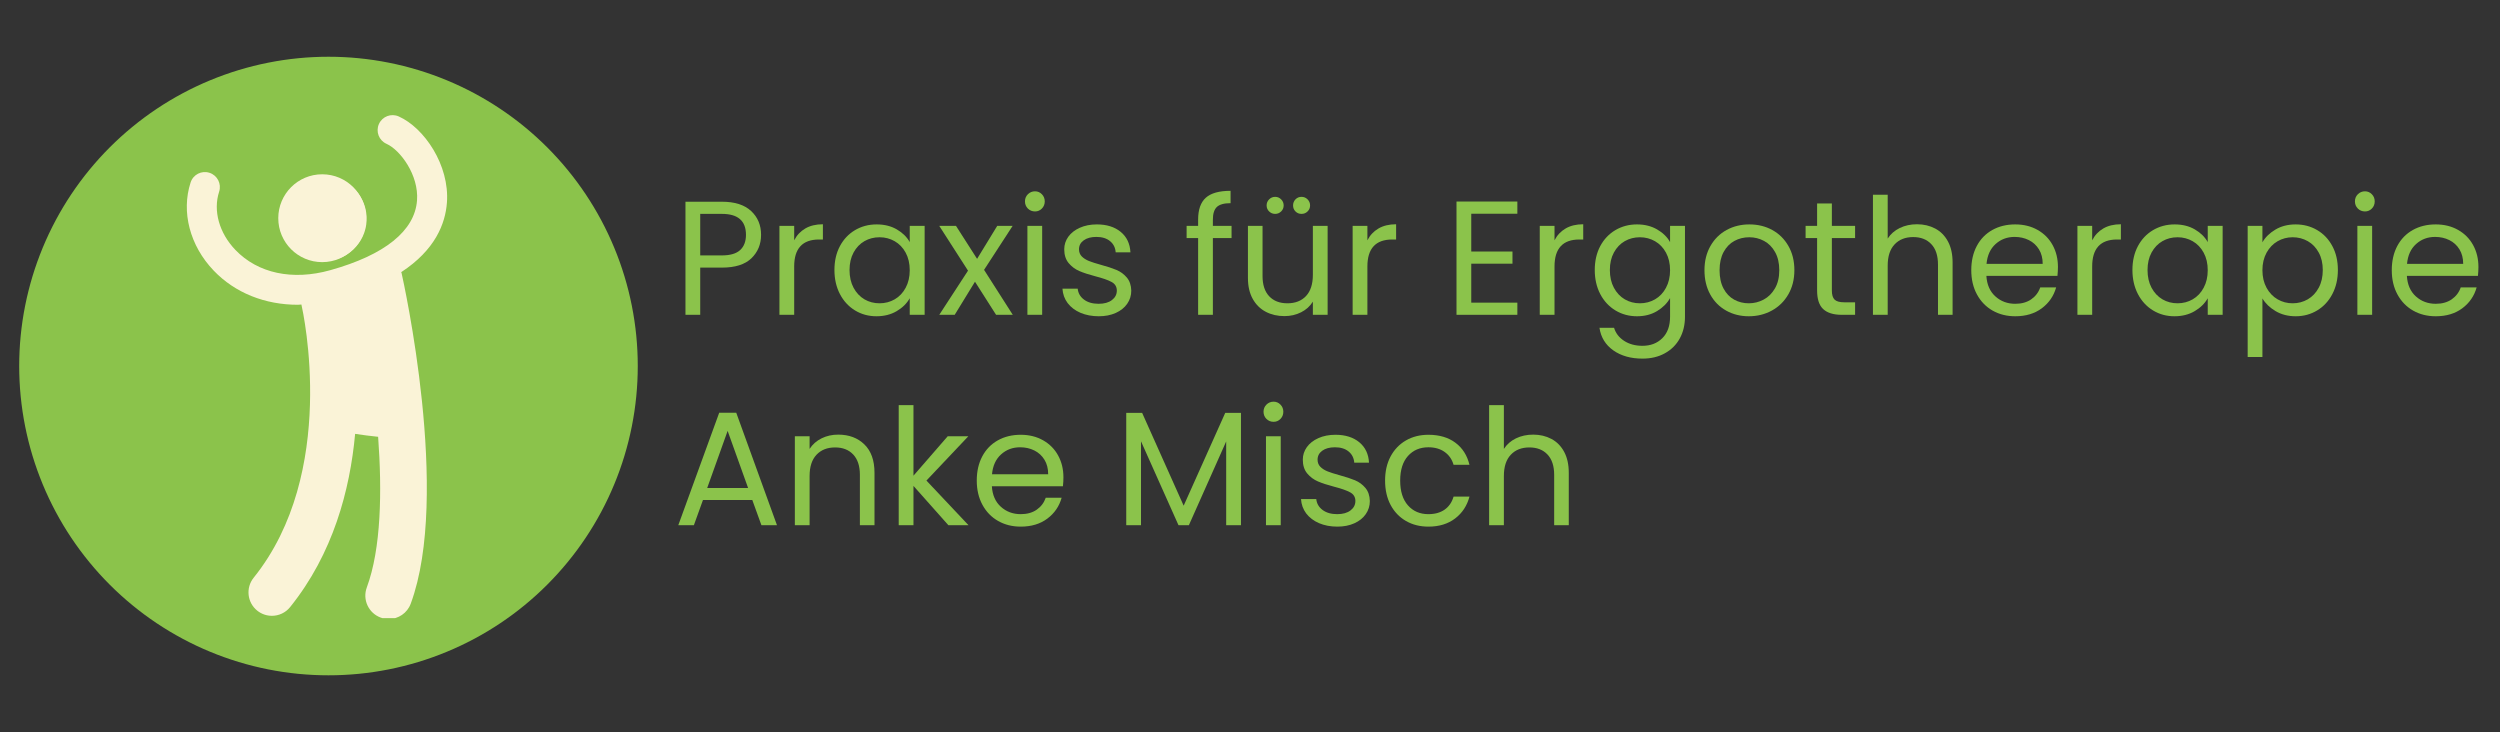 <svg version="1.0" preserveAspectRatio="xMidYMid meet" height="400" viewBox="0 0 1024.5 300" zoomAndPan="magnify" width="1366" xmlns:xlink="http://www.w3.org/1999/xlink" xmlns="http://www.w3.org/2000/svg"><rect x="0" y="0" width="1024.5" height="300" fill="#333333" stroke="none"/><defs><g></g><clipPath id="62abd6096e"><path clip-rule="nonzero" d="M 7.867 23.254 L 261.746 23.254 L 261.746 277 L 7.867 277 Z M 7.867 23.254"></path></clipPath><clipPath id="b2a1b7ff0d"><path clip-rule="nonzero" d="M 76 47 L 184 47 L 184 253.301 L 76 253.301 Z M 76 47"></path></clipPath><clipPath id="b41747ebbb"><path clip-rule="nonzero" d="M 114.035 71.422 L 150.035 71.422 L 150.035 107.422 L 114.035 107.422 Z M 114.035 71.422"></path></clipPath><clipPath id="c3f3c942a7"><path clip-rule="nonzero" d="M 132.035 71.422 C 122.094 71.422 114.035 79.48 114.035 89.422 C 114.035 99.363 122.094 107.422 132.035 107.422 C 141.977 107.422 150.035 99.363 150.035 89.422 C 150.035 79.48 141.977 71.422 132.035 71.422 Z M 132.035 71.422"></path></clipPath></defs><g clip-path="url(#62abd6096e)"><path fill-rule="nonzero" fill-opacity="1" d="M 261.355 150 C 261.355 152.074 261.305 154.145 261.203 156.219 C 261.102 158.289 260.949 160.355 260.746 162.422 C 260.543 164.484 260.289 166.543 259.984 168.594 C 259.68 170.648 259.324 172.691 258.922 174.727 C 258.516 176.758 258.062 178.781 257.559 180.793 C 257.055 182.809 256.5 184.805 255.898 186.789 C 255.297 188.773 254.645 190.746 253.949 192.695 C 253.25 194.648 252.504 196.586 251.707 198.5 C 250.914 200.418 250.074 202.312 249.188 204.188 C 248.301 206.062 247.367 207.914 246.391 209.746 C 245.414 211.574 244.391 213.379 243.324 215.156 C 242.258 216.938 241.148 218.688 239.996 220.414 C 238.844 222.137 237.648 223.832 236.414 225.5 C 235.18 227.164 233.902 228.801 232.586 230.402 C 231.27 232.008 229.918 233.578 228.523 235.113 C 227.129 236.652 225.699 238.152 224.234 239.621 C 222.766 241.086 221.266 242.516 219.73 243.91 C 218.191 245.301 216.621 246.656 215.02 247.973 C 213.414 249.289 211.781 250.566 210.113 251.801 C 208.449 253.035 206.754 254.23 205.027 255.383 C 203.305 256.535 201.551 257.645 199.773 258.711 C 197.992 259.777 196.188 260.801 194.359 261.777 C 192.531 262.754 190.676 263.688 188.801 264.574 C 186.926 265.461 185.031 266.301 183.113 267.094 C 181.199 267.887 179.266 268.637 177.312 269.332 C 175.359 270.031 173.391 270.684 171.402 271.285 C 169.418 271.887 167.422 272.441 165.41 272.945 C 163.398 273.449 161.375 273.902 159.34 274.309 C 157.305 274.711 155.262 275.066 153.211 275.371 C 151.156 275.676 149.102 275.93 147.035 276.133 C 144.973 276.336 142.902 276.488 140.832 276.59 C 138.758 276.691 136.688 276.742 134.613 276.742 C 132.539 276.742 130.465 276.691 128.395 276.59 C 126.32 276.488 124.254 276.336 122.188 276.133 C 120.125 275.93 118.066 275.676 116.016 275.371 C 113.965 275.066 111.922 274.711 109.887 274.309 C 107.852 273.902 105.828 273.449 103.816 272.945 C 101.805 272.441 99.805 271.887 97.82 271.285 C 95.836 270.684 93.867 270.031 91.914 269.332 C 89.961 268.637 88.027 267.887 86.109 267.094 C 84.191 266.301 82.297 265.461 80.422 264.574 C 78.547 263.688 76.695 262.754 74.867 261.777 C 73.035 260.801 71.23 259.777 69.453 258.711 C 67.672 257.645 65.922 256.535 64.195 255.383 C 62.473 254.23 60.777 253.035 59.109 251.801 C 57.445 250.566 55.809 249.289 54.207 247.973 C 52.602 246.656 51.031 245.301 49.496 243.91 C 47.961 242.516 46.457 241.086 44.992 239.621 C 43.523 238.152 42.094 236.652 40.699 235.113 C 39.309 233.578 37.953 232.008 36.637 230.402 C 35.32 228.801 34.047 227.164 32.809 225.5 C 31.574 223.832 30.379 222.137 29.227 220.414 C 28.074 218.688 26.965 216.938 25.898 215.156 C 24.832 213.379 23.812 211.574 22.832 209.746 C 21.855 207.914 20.922 206.062 20.035 204.188 C 19.148 202.312 18.309 200.418 17.516 198.5 C 16.723 196.586 15.977 194.648 15.277 192.695 C 14.578 190.746 13.93 188.773 13.324 186.789 C 12.723 184.805 12.172 182.809 11.668 180.793 C 11.164 178.781 10.707 176.758 10.305 174.727 C 9.898 172.691 9.543 170.648 9.238 168.594 C 8.934 166.543 8.684 164.484 8.477 162.422 C 8.273 160.355 8.121 158.289 8.02 156.219 C 7.918 154.145 7.867 152.074 7.867 150 C 7.867 147.926 7.918 145.852 8.02 143.781 C 8.121 141.707 8.273 139.641 8.477 137.574 C 8.684 135.512 8.934 133.453 9.238 131.402 C 9.543 129.348 9.898 127.305 10.305 125.273 C 10.707 123.238 11.164 121.215 11.668 119.203 C 12.172 117.191 12.723 115.191 13.324 113.207 C 13.93 111.223 14.578 109.254 15.277 107.301 C 15.977 105.348 16.723 103.41 17.516 101.496 C 18.309 99.578 19.148 97.684 20.035 95.809 C 20.922 93.934 21.855 92.082 22.832 90.25 C 23.812 88.422 24.832 86.617 25.898 84.84 C 26.965 83.059 28.074 81.309 29.227 79.582 C 30.379 77.859 31.574 76.164 32.809 74.496 C 34.047 72.832 35.32 71.195 36.637 69.594 C 37.953 67.988 39.309 66.418 40.699 64.883 C 42.094 63.344 43.523 61.844 44.992 60.375 C 46.457 58.91 47.961 57.48 49.496 56.086 C 51.031 54.695 52.602 53.34 54.207 52.023 C 55.809 50.707 57.445 49.434 59.109 48.195 C 60.777 46.961 62.473 45.766 64.195 44.613 C 65.922 43.461 67.672 42.352 69.453 41.285 C 71.23 40.219 73.035 39.199 74.867 38.219 C 76.695 37.242 78.547 36.309 80.422 35.422 C 82.297 34.535 84.191 33.695 86.109 32.902 C 88.027 32.109 89.961 31.363 91.914 30.664 C 93.867 29.965 95.836 29.312 97.82 28.711 C 99.805 28.109 101.805 27.555 103.816 27.051 C 105.828 26.547 107.852 26.094 109.887 25.691 C 111.922 25.285 113.965 24.93 116.016 24.625 C 118.066 24.32 120.125 24.066 122.188 23.863 C 124.254 23.66 126.32 23.508 128.395 23.406 C 130.465 23.305 132.539 23.254 134.613 23.254 C 136.688 23.254 138.758 23.305 140.832 23.406 C 142.902 23.508 144.973 23.66 147.035 23.863 C 149.102 24.066 151.156 24.32 153.211 24.625 C 155.262 24.93 157.305 25.285 159.34 25.691 C 161.375 26.094 163.398 26.547 165.41 27.051 C 167.422 27.555 169.418 28.109 171.402 28.711 C 173.391 29.312 175.359 29.965 177.312 30.664 C 179.266 31.363 181.199 32.109 183.113 32.902 C 185.031 33.695 186.926 34.535 188.801 35.422 C 190.676 36.309 192.531 37.242 194.359 38.219 C 196.188 39.199 197.992 40.219 199.773 41.285 C 201.551 42.352 203.305 43.461 205.027 44.613 C 206.754 45.766 208.449 46.961 210.113 48.195 C 211.781 49.434 213.414 50.707 215.02 52.023 C 216.621 53.34 218.191 54.695 219.73 56.086 C 221.266 57.48 222.766 58.91 224.234 60.375 C 225.699 61.844 227.129 63.344 228.523 64.883 C 229.918 66.418 231.27 67.988 232.586 69.594 C 233.902 71.195 235.18 72.832 236.414 74.496 C 237.648 76.164 238.844 77.859 239.996 79.582 C 241.148 81.309 242.258 83.059 243.324 84.84 C 244.391 86.617 245.414 88.422 246.391 90.25 C 247.367 92.082 248.301 93.934 249.188 95.809 C 250.074 97.684 250.914 99.578 251.707 101.496 C 252.504 103.41 253.25 105.348 253.949 107.301 C 254.645 109.254 255.297 111.223 255.898 113.207 C 256.5 115.191 257.055 117.191 257.559 119.203 C 258.062 121.215 258.516 123.238 258.922 125.273 C 259.324 127.305 259.68 129.348 259.984 131.402 C 260.289 133.453 260.543 135.512 260.746 137.574 C 260.949 139.641 261.102 141.707 261.203 143.781 C 261.305 145.852 261.355 147.926 261.355 150 Z M 261.355 150" fill="#8bc34b"></path></g><path fill-rule="nonzero" fill-opacity="1" d="M 115.727 90.637 C 116.281 100.164 124.457 107.434 133.98 106.875 C 143.508 106.316 150.777 98.145 150.223 88.617 C 149.664 79.094 141.488 71.824 131.961 72.379 C 122.438 72.938 115.168 81.109 115.727 90.637 Z M 144.402 90.523 C 143.723 94.164 141.238 97.383 137.539 98.809 C 133.84 100.238 129.84 99.52 126.891 97.277 Z M 144.402 90.523" fill="#faf3d7"></path><g clip-path="url(#b2a1b7ff0d)"><path fill-rule="nonzero" fill-opacity="1" d="M 163.395 47.715 C 160.289 46.336 156.668 47.715 155.281 50.824 C 153.898 53.922 155.289 57.555 158.383 58.934 C 164 61.438 171.672 71.719 170.898 82.117 C 169.984 94.598 157.68 104.492 135.324 110.73 C 119.848 115.051 105.668 112.023 96.461 102.414 C 89.816 95.48 87.266 86.34 89.801 78.559 C 90.852 75.332 89.09 71.863 85.863 70.816 C 82.602 69.762 79.168 71.527 78.117 74.754 C 74.18 86.852 77.812 100.707 87.59 110.914 C 96.355 120.062 108.617 124.895 122.09 124.895 C 122.559 124.895 123.047 124.805 123.516 124.793 C 124.309 128.281 138.586 193.68 103.953 236.746 C 100.629 240.875 101.281 246.918 105.414 250.238 C 107.184 251.664 109.312 252.359 111.422 252.359 C 114.23 252.359 117.016 251.133 118.902 248.773 C 136.527 226.863 143.422 200.773 145.531 177.797 C 148.672 178.285 151.914 178.691 154.957 178.996 C 156.594 201.309 156.215 224.805 150.316 240.734 C 148.473 245.707 151.004 251.23 155.977 253.07 C 157.078 253.477 158.203 253.672 159.312 253.672 C 163.215 253.672 166.879 251.273 168.312 247.402 C 184.773 202.977 165.387 115.559 164.555 111.859 C 164.527 111.738 164.441 111.652 164.41 111.535 C 178.316 102.461 182.516 91.688 183.152 83.027 C 184.285 67.68 173.848 52.379 163.395 47.715 Z M 163.395 47.715" fill="#faf3d7"></path></g><g clip-path="url(#b41747ebbb)"><g clip-path="url(#c3f3c942a7)"><path fill-rule="nonzero" fill-opacity="1" d="M 114.035 71.422 L 150.035 71.422 L 150.035 107.422 L 114.035 107.422 Z M 114.035 71.422" fill="#faf3d7"></path></g></g><g fill-opacity="1" fill="#8bc34b"><g transform="translate(275.778, 129.01)"><g><path d="M 36.109 -32.781 C 36.109 -28.926 34.789 -25.723 32.156 -23.172 C 29.52 -20.617 25.492 -19.344 20.078 -19.344 L 11.172 -19.344 L 11.172 0 L 5.125 0 L 5.125 -46.344 L 20.078 -46.344 C 25.316 -46.344 29.297 -45.078 32.016 -42.547 C 34.742 -40.023 36.109 -36.77 36.109 -32.781 Z M 20.078 -24.344 C 23.453 -24.344 25.938 -25.07 27.531 -26.531 C 29.125 -28 29.922 -30.082 29.922 -32.781 C 29.922 -38.5 26.641 -41.359 20.078 -41.359 L 11.172 -41.359 L 11.172 -24.344 Z M 20.078 -24.344"></path></g></g></g><g fill-opacity="1" fill="#8bc34b"><g transform="translate(314.285, 129.01)"><g><path d="M 11.172 -30.531 C 12.234 -32.613 13.75 -34.227 15.719 -35.375 C 17.695 -36.531 20.102 -37.109 22.938 -37.109 L 22.938 -30.859 L 21.344 -30.859 C 14.562 -30.859 11.172 -27.176 11.172 -19.812 L 11.172 0 L 5.125 0 L 5.125 -36.438 L 11.172 -36.438 Z M 11.172 -30.531"></path></g></g></g><g fill-opacity="1" fill="#8bc34b"><g transform="translate(339.092, 129.01)"><g><path d="M 2.859 -18.359 C 2.859 -22.078 3.609 -25.344 5.109 -28.156 C 6.617 -30.977 8.691 -33.164 11.328 -34.719 C 13.973 -36.27 16.914 -37.047 20.156 -37.047 C 23.344 -37.047 26.109 -36.359 28.453 -34.984 C 30.805 -33.609 32.562 -31.879 33.719 -29.797 L 33.719 -36.438 L 39.828 -36.438 L 39.828 0 L 33.719 0 L 33.719 -6.781 C 32.52 -4.656 30.734 -2.895 28.359 -1.5 C 25.984 -0.102 23.223 0.594 20.078 0.594 C 16.848 0.594 13.922 -0.203 11.297 -1.797 C 8.68 -3.391 6.617 -5.625 5.109 -8.5 C 3.609 -11.383 2.859 -14.672 2.859 -18.359 Z M 33.719 -18.281 C 33.719 -21.031 33.16 -23.426 32.047 -25.469 C 30.941 -27.508 29.445 -29.07 27.562 -30.156 C 25.676 -31.238 23.602 -31.781 21.344 -31.781 C 19.082 -31.781 17.02 -31.25 15.156 -30.188 C 13.301 -29.125 11.816 -27.57 10.703 -25.531 C 9.598 -23.5 9.047 -21.109 9.047 -18.359 C 9.047 -15.566 9.598 -13.141 10.703 -11.078 C 11.816 -9.016 13.301 -7.438 15.156 -6.344 C 17.02 -5.258 19.082 -4.719 21.344 -4.719 C 23.602 -4.719 25.676 -5.258 27.562 -6.344 C 29.445 -7.438 30.941 -9.016 32.047 -11.078 C 33.16 -13.141 33.719 -15.539 33.719 -18.281 Z M 33.719 -18.281"></path></g></g></g><g fill-opacity="1" fill="#8bc34b"><g transform="translate(384.05, 129.01)"><g><path d="M 24.141 0 L 15.5 -13.562 L 7.188 0 L 0.859 0 L 12.641 -18.094 L 0.859 -36.438 L 7.719 -36.438 L 16.359 -22.938 L 24.609 -36.438 L 30.922 -36.438 L 19.219 -18.422 L 30.984 0 Z M 24.141 0"></path></g></g></g><g fill-opacity="1" fill="#8bc34b"><g transform="translate(415.907, 129.01)"><g><path d="M 8.25 -42.359 C 7.094 -42.359 6.113 -42.754 5.312 -43.547 C 4.52 -44.348 4.125 -45.328 4.125 -46.484 C 4.125 -47.641 4.52 -48.613 5.312 -49.406 C 6.113 -50.207 7.094 -50.609 8.25 -50.609 C 9.352 -50.609 10.289 -50.207 11.062 -49.406 C 11.844 -48.613 12.234 -47.641 12.234 -46.484 C 12.234 -45.328 11.844 -44.348 11.062 -43.547 C 10.289 -42.754 9.352 -42.359 8.25 -42.359 Z M 11.172 -36.438 L 11.172 0 L 5.125 0 L 5.125 -36.438 Z M 11.172 -36.438"></path></g></g></g><g fill-opacity="1" fill="#8bc34b"><g transform="translate(432.268, 129.01)"><g><path d="M 18.016 0.594 C 15.223 0.594 12.719 0.117 10.5 -0.828 C 8.289 -1.785 6.539 -3.113 5.25 -4.812 C 3.969 -6.52 3.258 -8.484 3.125 -10.703 L 9.375 -10.703 C 9.551 -8.891 10.406 -7.406 11.938 -6.25 C 13.469 -5.094 15.473 -4.516 17.953 -4.516 C 20.254 -4.516 22.07 -5.023 23.406 -6.047 C 24.738 -7.066 25.406 -8.352 25.406 -9.906 C 25.406 -11.5 24.691 -12.68 23.266 -13.453 C 21.848 -14.234 19.656 -15.004 16.688 -15.766 C 13.988 -16.473 11.785 -17.191 10.078 -17.922 C 8.367 -18.648 6.906 -19.734 5.688 -21.172 C 4.469 -22.617 3.859 -24.516 3.859 -26.859 C 3.859 -28.723 4.41 -30.43 5.516 -31.984 C 6.629 -33.535 8.203 -34.766 10.234 -35.672 C 12.273 -36.586 14.602 -37.047 17.219 -37.047 C 21.258 -37.047 24.52 -36.023 27 -33.984 C 29.477 -31.941 30.805 -29.148 30.984 -25.609 L 24.938 -25.609 C 24.801 -27.516 24.035 -29.039 22.641 -30.188 C 21.242 -31.344 19.375 -31.922 17.031 -31.922 C 14.852 -31.922 13.117 -31.453 11.828 -30.516 C 10.547 -29.586 9.906 -28.367 9.906 -26.859 C 9.906 -25.672 10.289 -24.688 11.062 -23.906 C 11.844 -23.133 12.82 -22.516 14 -22.047 C 15.176 -21.578 16.805 -21.055 18.891 -20.484 C 21.504 -19.773 23.629 -19.078 25.266 -18.391 C 26.91 -17.703 28.316 -16.672 29.484 -15.297 C 30.66 -13.922 31.273 -12.125 31.328 -9.906 C 31.328 -7.914 30.77 -6.117 29.656 -4.516 C 28.551 -2.922 26.988 -1.672 24.969 -0.766 C 22.945 0.141 20.629 0.594 18.016 0.594 Z M 18.016 0.594"></path></g></g></g><g fill-opacity="1" fill="#8bc34b"><g transform="translate(466.984, 129.01)"><g></g></g></g><g fill-opacity="1" fill="#8bc34b"><g transform="translate(484.741, 129.01)"><g><path d="M 19.953 -31.453 L 12.297 -31.453 L 12.297 0 L 6.25 0 L 6.25 -31.453 L 1.531 -31.453 L 1.531 -36.438 L 6.25 -36.438 L 6.25 -39.031 C 6.25 -43.113 7.301 -46.098 9.406 -47.984 C 11.508 -49.867 14.891 -50.812 19.547 -50.812 L 19.547 -45.75 C 16.891 -45.75 15.016 -45.227 13.922 -44.188 C 12.836 -43.145 12.297 -41.426 12.297 -39.031 L 12.297 -36.438 L 19.953 -36.438 Z M 19.953 -31.453"></path></g></g></g><g fill-opacity="1" fill="#8bc34b"><g transform="translate(506.622, 129.01)"><g><path d="M 37.438 -36.438 L 37.438 0 L 31.391 0 L 31.391 -5.391 C 30.234 -3.523 28.625 -2.07 26.562 -1.031 C 24.5 0.008 22.227 0.531 19.75 0.531 C 16.914 0.531 14.367 -0.055 12.109 -1.234 C 9.848 -2.41 8.062 -4.172 6.75 -6.516 C 5.438 -8.867 4.781 -11.727 4.781 -15.094 L 4.781 -36.438 L 10.766 -36.438 L 10.766 -15.891 C 10.766 -12.297 11.672 -9.535 13.484 -7.609 C 15.305 -5.68 17.797 -4.719 20.953 -4.719 C 24.18 -4.719 26.727 -5.711 28.594 -7.703 C 30.457 -9.703 31.391 -12.609 31.391 -16.422 L 31.391 -36.438 Z M 15.953 -41.359 C 14.984 -41.359 14.156 -41.691 13.469 -42.359 C 12.781 -43.023 12.438 -43.848 12.438 -44.828 C 12.438 -45.797 12.781 -46.625 13.469 -47.312 C 14.156 -48 14.984 -48.344 15.953 -48.344 C 16.891 -48.344 17.703 -48 18.391 -47.312 C 19.078 -46.625 19.422 -45.797 19.422 -44.828 C 19.422 -43.848 19.078 -43.023 18.391 -42.359 C 17.703 -41.691 16.891 -41.359 15.953 -41.359 Z M 26.734 -41.359 C 25.754 -41.359 24.93 -41.691 24.266 -42.359 C 23.609 -43.023 23.281 -43.848 23.281 -44.828 C 23.281 -45.797 23.609 -46.625 24.266 -47.312 C 24.93 -48 25.754 -48.344 26.734 -48.344 C 27.711 -48.344 28.539 -48 29.219 -47.312 C 29.906 -46.625 30.25 -45.797 30.25 -44.828 C 30.25 -43.848 29.906 -43.023 29.219 -42.359 C 28.539 -41.691 27.711 -41.359 26.734 -41.359 Z M 26.734 -41.359"></path></g></g></g><g fill-opacity="1" fill="#8bc34b"><g transform="translate(549.186, 129.01)"><g><path d="M 11.172 -30.531 C 12.234 -32.613 13.75 -34.227 15.719 -35.375 C 17.695 -36.531 20.102 -37.109 22.938 -37.109 L 22.938 -30.859 L 21.344 -30.859 C 14.562 -30.859 11.172 -27.176 11.172 -19.812 L 11.172 0 L 5.125 0 L 5.125 -36.438 L 11.172 -36.438 Z M 11.172 -30.531"></path></g></g></g><g fill-opacity="1" fill="#8bc34b"><g transform="translate(573.993, 129.01)"><g></g></g></g><g fill-opacity="1" fill="#8bc34b"><g transform="translate(591.75, 129.01)"><g><path d="M 11.172 -41.422 L 11.172 -25.938 L 28.062 -25.938 L 28.062 -20.953 L 11.172 -20.953 L 11.172 -4.984 L 30.062 -4.984 L 30.062 0 L 5.125 0 L 5.125 -46.422 L 30.062 -46.422 L 30.062 -41.422 Z M 11.172 -41.422"></path></g></g></g><g fill-opacity="1" fill="#8bc34b"><g transform="translate(625.868, 129.01)"><g><path d="M 11.172 -30.531 C 12.234 -32.613 13.75 -34.227 15.719 -35.375 C 17.695 -36.531 20.102 -37.109 22.938 -37.109 L 22.938 -30.859 L 21.344 -30.859 C 14.562 -30.859 11.172 -27.176 11.172 -19.812 L 11.172 0 L 5.125 0 L 5.125 -36.438 L 11.172 -36.438 Z M 11.172 -30.531"></path></g></g></g><g fill-opacity="1" fill="#8bc34b"><g transform="translate(650.675, 129.01)"><g><path d="M 20.156 -37.047 C 23.301 -37.047 26.055 -36.359 28.422 -34.984 C 30.797 -33.609 32.562 -31.879 33.719 -29.797 L 33.719 -36.438 L 39.828 -36.438 L 39.828 0.797 C 39.828 4.117 39.117 7.078 37.703 9.672 C 36.285 12.266 34.254 14.289 31.609 15.75 C 28.973 17.219 25.906 17.953 22.406 17.953 C 17.625 17.953 13.633 16.82 10.438 14.562 C 7.25 12.301 5.363 9.219 4.781 5.312 L 10.766 5.312 C 11.43 7.531 12.805 9.316 14.891 10.672 C 16.973 12.023 19.477 12.703 22.406 12.703 C 25.727 12.703 28.441 11.66 30.547 9.578 C 32.66 7.492 33.719 4.566 33.719 0.797 L 33.719 -6.844 C 32.52 -4.719 30.742 -2.945 28.391 -1.531 C 26.047 -0.113 23.301 0.594 20.156 0.594 C 16.914 0.594 13.973 -0.203 11.328 -1.797 C 8.691 -3.391 6.617 -5.625 5.109 -8.5 C 3.609 -11.383 2.859 -14.672 2.859 -18.359 C 2.859 -22.078 3.609 -25.344 5.109 -28.156 C 6.617 -30.977 8.691 -33.164 11.328 -34.719 C 13.973 -36.27 16.914 -37.047 20.156 -37.047 Z M 33.719 -18.281 C 33.719 -21.031 33.16 -23.426 32.047 -25.469 C 30.941 -27.508 29.445 -29.07 27.562 -30.156 C 25.676 -31.238 23.602 -31.781 21.344 -31.781 C 19.082 -31.781 17.02 -31.25 15.156 -30.188 C 13.301 -29.125 11.816 -27.57 10.703 -25.531 C 9.598 -23.5 9.047 -21.109 9.047 -18.359 C 9.047 -15.566 9.598 -13.141 10.703 -11.078 C 11.816 -9.016 13.301 -7.438 15.156 -6.344 C 17.02 -5.258 19.082 -4.719 21.344 -4.719 C 23.602 -4.719 25.676 -5.258 27.562 -6.344 C 29.445 -7.438 30.941 -9.016 32.047 -11.078 C 33.16 -13.141 33.719 -15.539 33.719 -18.281 Z M 33.719 -18.281"></path></g></g></g><g fill-opacity="1" fill="#8bc34b"><g transform="translate(695.634, 129.01)"><g><path d="M 21.016 0.594 C 17.598 0.594 14.504 -0.18 11.734 -1.734 C 8.961 -3.285 6.789 -5.488 5.219 -8.344 C 3.645 -11.207 2.859 -14.52 2.859 -18.281 C 2.859 -22.008 3.664 -25.301 5.281 -28.156 C 6.906 -31.02 9.113 -33.219 11.906 -34.75 C 14.695 -36.281 17.82 -37.047 21.281 -37.047 C 24.738 -37.047 27.863 -36.281 30.656 -34.75 C 33.445 -33.219 35.648 -31.031 37.266 -28.188 C 38.891 -25.352 39.703 -22.051 39.703 -18.281 C 39.703 -14.52 38.867 -11.207 37.203 -8.344 C 35.547 -5.488 33.297 -3.285 30.453 -1.734 C 27.617 -0.18 24.473 0.594 21.016 0.594 Z M 21.016 -4.719 C 23.18 -4.719 25.219 -5.227 27.125 -6.25 C 29.031 -7.27 30.57 -8.801 31.75 -10.844 C 32.926 -12.883 33.516 -15.363 33.516 -18.281 C 33.516 -21.207 32.938 -23.691 31.781 -25.734 C 30.633 -27.773 29.129 -29.289 27.266 -30.281 C 25.398 -31.281 23.383 -31.781 21.219 -31.781 C 19 -31.781 16.969 -31.281 15.125 -30.281 C 13.289 -29.289 11.816 -27.773 10.703 -25.734 C 9.598 -23.691 9.047 -21.207 9.047 -18.281 C 9.047 -15.312 9.586 -12.805 10.672 -10.766 C 11.754 -8.734 13.203 -7.219 15.016 -6.219 C 16.836 -5.219 18.836 -4.719 21.016 -4.719 Z M 21.016 -4.719"></path></g></g></g><g fill-opacity="1" fill="#8bc34b"><g transform="translate(738.198, 129.01)"><g><path d="M 12.5 -31.453 L 12.5 -9.969 C 12.5 -8.195 12.875 -6.945 13.625 -6.219 C 14.383 -5.488 15.695 -5.125 17.562 -5.125 L 22.016 -5.125 L 22.016 0 L 16.562 0 C 13.188 0 10.656 -0.773 8.969 -2.328 C 7.289 -3.879 6.453 -6.426 6.453 -9.969 L 6.453 -31.453 L 1.734 -31.453 L 1.734 -36.438 L 6.453 -36.438 L 6.453 -45.625 L 12.5 -45.625 L 12.5 -36.438 L 22.016 -36.438 L 22.016 -31.453 Z M 12.5 -31.453"></path></g></g></g><g fill-opacity="1" fill="#8bc34b"><g transform="translate(762.406, 129.01)"><g><path d="M 23.203 -37.109 C 25.953 -37.109 28.438 -36.52 30.656 -35.344 C 32.875 -34.164 34.613 -32.398 35.875 -30.047 C 37.133 -27.703 37.766 -24.848 37.766 -21.484 L 37.766 0 L 31.781 0 L 31.781 -20.609 C 31.781 -24.242 30.867 -27.023 29.047 -28.953 C 27.234 -30.891 24.754 -31.859 21.609 -31.859 C 18.422 -31.859 15.883 -30.859 14 -28.859 C 12.113 -26.867 11.172 -23.969 11.172 -20.156 L 11.172 0 L 5.125 0 L 5.125 -49.203 L 11.172 -49.203 L 11.172 -31.25 C 12.367 -33.113 14.02 -34.555 16.125 -35.578 C 18.227 -36.598 20.586 -37.109 23.203 -37.109 Z M 23.203 -37.109"></path></g></g></g><g fill-opacity="1" fill="#8bc34b"><g transform="translate(804.97, 129.01)"><g><path d="M 38.375 -19.625 C 38.375 -18.469 38.305 -17.242 38.172 -15.953 L 9.047 -15.953 C 9.266 -12.367 10.492 -9.566 12.734 -7.547 C 14.973 -5.523 17.688 -4.516 20.875 -4.516 C 23.488 -4.516 25.672 -5.125 27.422 -6.344 C 29.18 -7.562 30.414 -9.191 31.125 -11.234 L 37.641 -11.234 C 36.66 -7.734 34.707 -4.883 31.781 -2.688 C 28.852 -0.5 25.219 0.594 20.875 0.594 C 17.414 0.594 14.32 -0.18 11.594 -1.734 C 8.875 -3.285 6.738 -5.488 5.188 -8.344 C 3.633 -11.207 2.859 -14.52 2.859 -18.281 C 2.859 -22.051 3.609 -25.352 5.109 -28.188 C 6.617 -31.031 8.738 -33.219 11.469 -34.75 C 14.195 -36.281 17.332 -37.047 20.875 -37.047 C 24.332 -37.047 27.391 -36.289 30.047 -34.781 C 32.711 -33.27 34.766 -31.195 36.203 -28.562 C 37.648 -25.926 38.375 -22.945 38.375 -19.625 Z M 32.125 -20.875 C 32.125 -23.188 31.613 -25.172 30.594 -26.828 C 29.57 -28.492 28.188 -29.758 26.438 -30.625 C 24.688 -31.488 22.742 -31.922 20.609 -31.922 C 17.555 -31.922 14.953 -30.941 12.797 -28.984 C 10.648 -27.035 9.422 -24.332 9.109 -20.875 Z M 32.125 -20.875"></path></g></g></g><g fill-opacity="1" fill="#8bc34b"><g transform="translate(846.204, 129.01)"><g><path d="M 11.172 -30.531 C 12.234 -32.613 13.75 -34.227 15.719 -35.375 C 17.695 -36.531 20.102 -37.109 22.938 -37.109 L 22.938 -30.859 L 21.344 -30.859 C 14.562 -30.859 11.172 -27.176 11.172 -19.812 L 11.172 0 L 5.125 0 L 5.125 -36.438 L 11.172 -36.438 Z M 11.172 -30.531"></path></g></g></g><g fill-opacity="1" fill="#8bc34b"><g transform="translate(871.011, 129.01)"><g><path d="M 2.859 -18.359 C 2.859 -22.078 3.609 -25.344 5.109 -28.156 C 6.617 -30.977 8.691 -33.164 11.328 -34.719 C 13.973 -36.27 16.914 -37.047 20.156 -37.047 C 23.344 -37.047 26.109 -36.359 28.453 -34.984 C 30.805 -33.609 32.562 -31.879 33.719 -29.797 L 33.719 -36.438 L 39.828 -36.438 L 39.828 0 L 33.719 0 L 33.719 -6.781 C 32.52 -4.656 30.734 -2.895 28.359 -1.5 C 25.984 -0.102 23.223 0.594 20.078 0.594 C 16.848 0.594 13.922 -0.203 11.297 -1.797 C 8.68 -3.391 6.617 -5.625 5.109 -8.5 C 3.609 -11.383 2.859 -14.672 2.859 -18.359 Z M 33.719 -18.281 C 33.719 -21.031 33.16 -23.426 32.047 -25.469 C 30.941 -27.508 29.445 -29.07 27.562 -30.156 C 25.676 -31.238 23.602 -31.781 21.344 -31.781 C 19.082 -31.781 17.02 -31.25 15.156 -30.188 C 13.301 -29.125 11.816 -27.57 10.703 -25.531 C 9.598 -23.5 9.047 -21.109 9.047 -18.359 C 9.047 -15.566 9.598 -13.141 10.703 -11.078 C 11.816 -9.016 13.301 -7.438 15.156 -6.344 C 17.02 -5.258 19.082 -4.719 21.344 -4.719 C 23.602 -4.719 25.676 -5.258 27.562 -6.344 C 29.445 -7.438 30.941 -9.016 32.047 -11.078 C 33.16 -13.141 33.719 -15.539 33.719 -18.281 Z M 33.719 -18.281"></path></g></g></g><g fill-opacity="1" fill="#8bc34b"><g transform="translate(915.97, 129.01)"><g><path d="M 11.172 -29.719 C 12.367 -31.801 14.148 -33.539 16.516 -34.938 C 18.891 -36.344 21.648 -37.047 24.797 -37.047 C 28.035 -37.047 30.973 -36.27 33.609 -34.719 C 36.254 -33.164 38.328 -30.977 39.828 -28.156 C 41.336 -25.344 42.094 -22.078 42.094 -18.359 C 42.094 -14.672 41.336 -11.383 39.828 -8.5 C 38.328 -5.625 36.254 -3.391 33.609 -1.797 C 30.973 -0.203 28.035 0.594 24.797 0.594 C 21.703 0.594 18.969 -0.102 16.594 -1.5 C 14.219 -2.895 12.41 -4.633 11.172 -6.719 L 11.172 17.297 L 5.125 17.297 L 5.125 -36.438 L 11.172 -36.438 Z M 35.906 -18.359 C 35.906 -21.109 35.348 -23.5 34.234 -25.531 C 33.129 -27.57 31.633 -29.125 29.75 -30.188 C 27.875 -31.25 25.805 -31.781 23.547 -31.781 C 21.328 -31.781 19.273 -31.238 17.391 -30.156 C 15.504 -29.07 13.992 -27.5 12.859 -25.438 C 11.734 -23.375 11.172 -20.988 11.172 -18.281 C 11.172 -15.539 11.734 -13.141 12.859 -11.078 C 13.992 -9.016 15.504 -7.438 17.391 -6.344 C 19.273 -5.258 21.328 -4.719 23.547 -4.719 C 25.805 -4.719 27.875 -5.258 29.75 -6.344 C 31.633 -7.438 33.129 -9.016 34.234 -11.078 C 35.348 -13.141 35.906 -15.566 35.906 -18.359 Z M 35.906 -18.359"></path></g></g></g><g fill-opacity="1" fill="#8bc34b"><g transform="translate(960.928, 129.01)"><g><path d="M 8.25 -42.359 C 7.094 -42.359 6.113 -42.754 5.312 -43.547 C 4.52 -44.348 4.125 -45.328 4.125 -46.484 C 4.125 -47.641 4.52 -48.613 5.312 -49.406 C 6.113 -50.207 7.094 -50.609 8.25 -50.609 C 9.352 -50.609 10.289 -50.207 11.062 -49.406 C 11.844 -48.613 12.234 -47.641 12.234 -46.484 C 12.234 -45.328 11.844 -44.348 11.062 -43.547 C 10.289 -42.754 9.352 -42.359 8.25 -42.359 Z M 11.172 -36.438 L 11.172 0 L 5.125 0 L 5.125 -36.438 Z M 11.172 -36.438"></path></g></g></g><g fill-opacity="1" fill="#8bc34b"><g transform="translate(977.289, 129.01)"><g><path d="M 38.375 -19.625 C 38.375 -18.469 38.305 -17.242 38.172 -15.953 L 9.047 -15.953 C 9.266 -12.367 10.492 -9.566 12.734 -7.547 C 14.973 -5.523 17.688 -4.516 20.875 -4.516 C 23.488 -4.516 25.672 -5.125 27.422 -6.344 C 29.18 -7.562 30.414 -9.191 31.125 -11.234 L 37.641 -11.234 C 36.66 -7.734 34.707 -4.883 31.781 -2.688 C 28.852 -0.5 25.219 0.594 20.875 0.594 C 17.414 0.594 14.32 -0.18 11.594 -1.734 C 8.875 -3.285 6.738 -5.488 5.188 -8.344 C 3.633 -11.207 2.859 -14.52 2.859 -18.281 C 2.859 -22.051 3.609 -25.352 5.109 -28.188 C 6.617 -31.031 8.738 -33.219 11.469 -34.75 C 14.195 -36.281 17.332 -37.047 20.875 -37.047 C 24.332 -37.047 27.391 -36.289 30.047 -34.781 C 32.711 -33.27 34.766 -31.195 36.203 -28.562 C 37.648 -25.926 38.375 -22.945 38.375 -19.625 Z M 32.125 -20.875 C 32.125 -23.188 31.613 -25.172 30.594 -26.828 C 29.57 -28.492 28.188 -29.758 26.438 -30.625 C 24.688 -31.488 22.742 -31.922 20.609 -31.922 C 17.555 -31.922 14.953 -30.941 12.797 -28.984 C 10.648 -27.035 9.422 -24.332 9.109 -20.875 Z M 32.125 -20.875"></path></g></g></g><g fill-opacity="1" fill="#8bc34b"><g transform="translate(1018.525, 129.01)"><g></g></g></g><g fill-opacity="1" fill="#8bc34b"><g transform="translate(275.778, 215.218)"><g><path d="M 32.516 -10.312 L 12.297 -10.312 L 8.578 0 L 2.188 0 L 18.953 -46.078 L 25.938 -46.078 L 42.625 0 L 36.25 0 Z M 30.797 -15.234 L 22.406 -38.641 L 14.031 -15.234 Z M 30.797 -15.234"></path></g></g></g><g fill-opacity="1" fill="#8bc34b"><g transform="translate(320.603, 215.218)"><g><path d="M 22.875 -37.109 C 27.312 -37.109 30.898 -35.766 33.641 -33.078 C 36.391 -30.398 37.766 -26.535 37.766 -21.484 L 37.766 0 L 31.781 0 L 31.781 -20.609 C 31.781 -24.242 30.867 -27.023 29.047 -28.953 C 27.234 -30.891 24.754 -31.859 21.609 -31.859 C 18.422 -31.859 15.883 -30.859 14 -28.859 C 12.113 -26.867 11.172 -23.969 11.172 -20.156 L 11.172 0 L 5.125 0 L 5.125 -36.438 L 11.172 -36.438 L 11.172 -31.25 C 12.367 -33.113 14 -34.555 16.062 -35.578 C 18.125 -36.598 20.395 -37.109 22.875 -37.109 Z M 22.875 -37.109"></path></g></g></g><g fill-opacity="1" fill="#8bc34b"><g transform="translate(363.167, 215.218)"><g><path d="M 25.469 0 L 11.172 -16.094 L 11.172 0 L 5.125 0 L 5.125 -49.203 L 11.172 -49.203 L 11.172 -20.281 L 25.203 -36.438 L 33.656 -36.438 L 16.484 -18.281 L 33.719 0 Z M 25.469 0"></path></g></g></g><g fill-opacity="1" fill="#8bc34b"><g transform="translate(397.418, 215.218)"><g><path d="M 38.375 -19.625 C 38.375 -18.469 38.305 -17.242 38.172 -15.953 L 9.047 -15.953 C 9.266 -12.367 10.492 -9.566 12.734 -7.547 C 14.973 -5.523 17.688 -4.516 20.875 -4.516 C 23.488 -4.516 25.672 -5.125 27.422 -6.344 C 29.18 -7.562 30.414 -9.191 31.125 -11.234 L 37.641 -11.234 C 36.66 -7.734 34.707 -4.883 31.781 -2.688 C 28.852 -0.5 25.219 0.594 20.875 0.594 C 17.414 0.594 14.32 -0.18 11.594 -1.734 C 8.875 -3.285 6.738 -5.488 5.188 -8.344 C 3.633 -11.207 2.859 -14.52 2.859 -18.281 C 2.859 -22.051 3.609 -25.352 5.109 -28.188 C 6.617 -31.031 8.738 -33.219 11.469 -34.75 C 14.195 -36.281 17.332 -37.047 20.875 -37.047 C 24.332 -37.047 27.391 -36.289 30.047 -34.781 C 32.711 -33.27 34.766 -31.195 36.203 -28.562 C 37.648 -25.926 38.375 -22.945 38.375 -19.625 Z M 32.125 -20.875 C 32.125 -23.188 31.613 -25.172 30.594 -26.828 C 29.57 -28.492 28.188 -29.758 26.438 -30.625 C 24.688 -31.488 22.742 -31.922 20.609 -31.922 C 17.555 -31.922 14.953 -30.941 12.797 -28.984 C 10.648 -27.035 9.422 -24.332 9.109 -20.875 Z M 32.125 -20.875"></path></g></g></g><g fill-opacity="1" fill="#8bc34b"><g transform="translate(438.652, 215.218)"><g></g></g></g><g fill-opacity="1" fill="#8bc34b"><g transform="translate(456.41, 215.218)"><g><path d="M 52.141 -46.016 L 52.141 0 L 46.078 0 L 46.078 -34.312 L 30.797 0 L 26.531 0 L 11.172 -34.375 L 11.172 0 L 5.125 0 L 5.125 -46.016 L 11.641 -46.016 L 28.656 -7.984 L 45.688 -46.016 Z M 52.141 -46.016"></path></g></g></g><g fill-opacity="1" fill="#8bc34b"><g transform="translate(513.672, 215.218)"><g><path d="M 8.25 -42.359 C 7.094 -42.359 6.113 -42.754 5.312 -43.547 C 4.52 -44.348 4.125 -45.328 4.125 -46.484 C 4.125 -47.641 4.52 -48.613 5.312 -49.406 C 6.113 -50.207 7.094 -50.609 8.25 -50.609 C 9.352 -50.609 10.289 -50.207 11.062 -49.406 C 11.844 -48.613 12.234 -47.641 12.234 -46.484 C 12.234 -45.328 11.844 -44.348 11.062 -43.547 C 10.289 -42.754 9.352 -42.359 8.25 -42.359 Z M 11.172 -36.438 L 11.172 0 L 5.125 0 L 5.125 -36.438 Z M 11.172 -36.438"></path></g></g></g><g fill-opacity="1" fill="#8bc34b"><g transform="translate(530.032, 215.218)"><g><path d="M 18.016 0.594 C 15.223 0.594 12.719 0.117 10.5 -0.828 C 8.289 -1.785 6.539 -3.113 5.25 -4.812 C 3.969 -6.52 3.258 -8.484 3.125 -10.703 L 9.375 -10.703 C 9.551 -8.891 10.406 -7.406 11.938 -6.25 C 13.469 -5.094 15.473 -4.516 17.953 -4.516 C 20.254 -4.516 22.07 -5.023 23.406 -6.047 C 24.738 -7.066 25.406 -8.352 25.406 -9.906 C 25.406 -11.5 24.691 -12.68 23.266 -13.453 C 21.848 -14.234 19.656 -15.004 16.688 -15.766 C 13.988 -16.473 11.785 -17.191 10.078 -17.922 C 8.367 -18.648 6.906 -19.734 5.688 -21.172 C 4.469 -22.617 3.859 -24.516 3.859 -26.859 C 3.859 -28.723 4.41 -30.43 5.516 -31.984 C 6.629 -33.535 8.203 -34.766 10.234 -35.672 C 12.273 -36.586 14.602 -37.047 17.219 -37.047 C 21.258 -37.047 24.52 -36.023 27 -33.984 C 29.477 -31.941 30.805 -29.148 30.984 -25.609 L 24.938 -25.609 C 24.801 -27.516 24.035 -29.039 22.641 -30.188 C 21.242 -31.344 19.375 -31.922 17.031 -31.922 C 14.852 -31.922 13.117 -31.453 11.828 -30.516 C 10.547 -29.586 9.906 -28.367 9.906 -26.859 C 9.906 -25.672 10.289 -24.688 11.062 -23.906 C 11.844 -23.133 12.82 -22.516 14 -22.047 C 15.176 -21.578 16.805 -21.055 18.891 -20.484 C 21.504 -19.773 23.629 -19.078 25.266 -18.391 C 26.91 -17.703 28.316 -16.672 29.484 -15.297 C 30.66 -13.922 31.273 -12.125 31.328 -9.906 C 31.328 -7.914 30.77 -6.117 29.656 -4.516 C 28.551 -2.922 26.988 -1.672 24.969 -0.766 C 22.945 0.141 20.629 0.594 18.016 0.594 Z M 18.016 0.594"></path></g></g></g><g fill-opacity="1" fill="#8bc34b"><g transform="translate(564.749, 215.218)"><g><path d="M 2.859 -18.281 C 2.859 -22.051 3.609 -25.344 5.109 -28.156 C 6.617 -30.977 8.711 -33.164 11.391 -34.719 C 14.078 -36.27 17.148 -37.047 20.609 -37.047 C 25.086 -37.047 28.781 -35.957 31.688 -33.781 C 34.594 -31.613 36.508 -28.598 37.438 -24.734 L 30.922 -24.734 C 30.297 -26.953 29.086 -28.703 27.297 -29.984 C 25.504 -31.273 23.273 -31.922 20.609 -31.922 C 17.148 -31.922 14.359 -30.734 12.234 -28.359 C 10.109 -25.984 9.047 -22.625 9.047 -18.281 C 9.047 -13.895 10.109 -10.504 12.234 -8.109 C 14.359 -5.711 17.148 -4.516 20.609 -4.516 C 23.273 -4.516 25.492 -5.133 27.266 -6.375 C 29.035 -7.625 30.254 -9.398 30.922 -11.703 L 37.438 -11.703 C 36.457 -7.984 34.504 -5.004 31.578 -2.766 C 28.66 -0.523 25.004 0.594 20.609 0.594 C 17.148 0.594 14.078 -0.18 11.391 -1.734 C 8.711 -3.285 6.617 -5.477 5.109 -8.312 C 3.609 -11.145 2.859 -14.469 2.859 -18.281 Z M 2.859 -18.281"></path></g></g></g><g fill-opacity="1" fill="#8bc34b"><g transform="translate(605.118, 215.218)"><g><path d="M 23.203 -37.109 C 25.953 -37.109 28.438 -36.52 30.656 -35.344 C 32.875 -34.164 34.613 -32.398 35.875 -30.047 C 37.133 -27.703 37.766 -24.848 37.766 -21.484 L 37.766 0 L 31.781 0 L 31.781 -20.609 C 31.781 -24.242 30.867 -27.023 29.047 -28.953 C 27.234 -30.891 24.754 -31.859 21.609 -31.859 C 18.422 -31.859 15.883 -30.859 14 -28.859 C 12.113 -26.867 11.172 -23.969 11.172 -20.156 L 11.172 0 L 5.125 0 L 5.125 -49.203 L 11.172 -49.203 L 11.172 -31.25 C 12.367 -33.113 14.02 -34.555 16.125 -35.578 C 18.227 -36.598 20.586 -37.109 23.203 -37.109 Z M 23.203 -37.109"></path></g></g></g></svg>